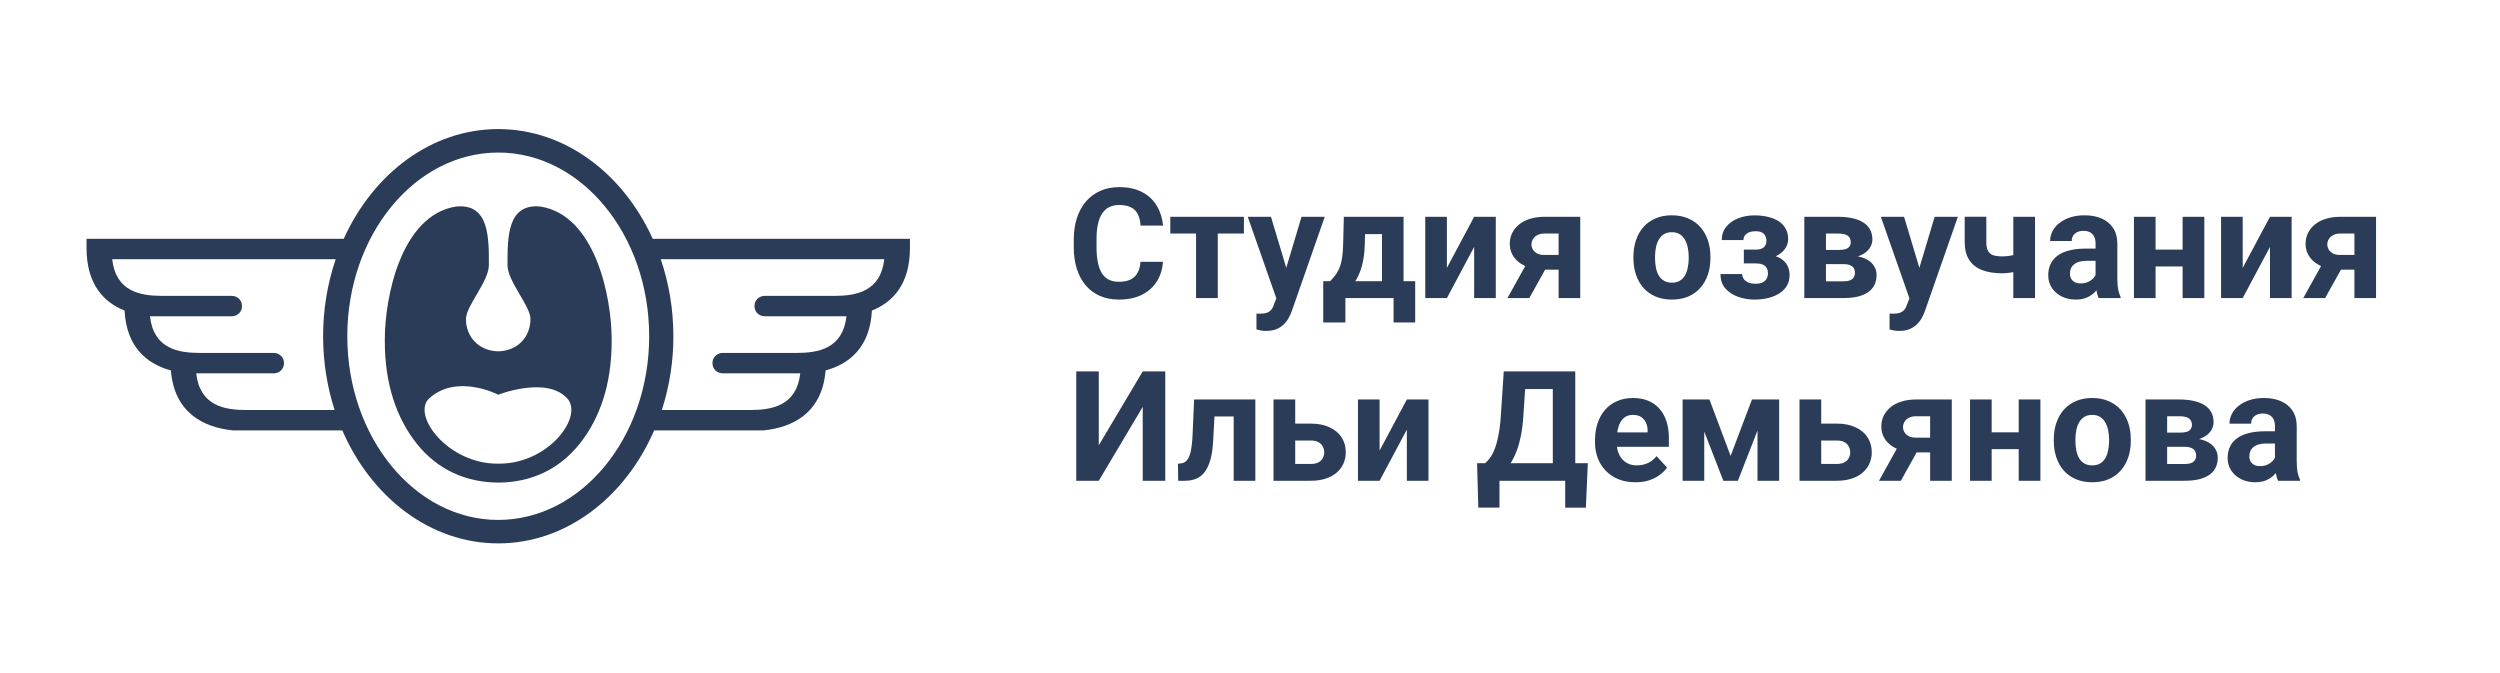<?xml version="1.0" encoding="UTF-8"?> <svg xmlns="http://www.w3.org/2000/svg" width="260" height="70" viewBox="0 0 260 70" fill="none"> <path fill-rule="evenodd" clip-rule="evenodd" d="M86.743 30.772H79.523C78.94 30.772 78.468 31.23 78.468 31.796V31.866C78.468 32.432 78.94 32.891 79.523 32.891H88.032C87.656 36.281 85.078 36.706 82.812 36.706H75.154C74.571 36.706 74.099 37.164 74.099 37.73V37.8C74.099 38.366 74.571 38.825 75.154 38.825H83.226C82.851 42.215 80.272 42.64 78.006 42.64H68.833C69.631 40.161 70.035 37.572 70.031 34.968C70.031 32.138 69.562 29.435 68.719 26.957H91.964C91.589 30.347 89.01 30.772 86.744 30.772H86.743ZM51.817 54.072C43.161 54.072 36.119 45.502 36.119 34.968C36.119 24.435 43.161 15.865 51.817 15.865C60.472 15.865 67.514 24.435 67.514 34.968C67.514 45.502 60.472 54.071 51.817 54.071V54.072ZM25.627 42.64C23.36 42.64 20.782 42.216 20.407 38.825H28.478C29.061 38.825 29.534 38.366 29.534 37.801V37.731C29.534 37.164 29.061 36.706 28.478 36.706H20.821C18.553 36.706 15.975 36.282 15.599 32.891H24.109C24.692 32.891 25.165 32.432 25.165 31.867V31.797C25.165 31.23 24.692 30.772 24.109 30.772H16.889C14.622 30.772 12.044 30.348 11.669 26.957H34.913C34.041 29.537 33.598 32.243 33.603 34.967C33.603 37.67 34.029 40.255 34.8 42.64H25.627V42.64ZM67.885 24.838C64.815 18.052 58.765 13.424 51.817 13.424C44.867 13.424 38.817 18.052 35.747 24.838H9V25.804C9 29.527 10.756 31.421 12.955 32.298C13.149 36.112 15.298 37.856 17.773 38.526C18.122 42.943 21.192 44.456 24.213 44.759H35.6C38.62 51.729 44.753 56.512 51.817 56.512C58.88 56.512 65.013 51.729 68.033 44.759H79.42C82.44 44.456 85.51 42.943 85.86 38.526C88.335 37.856 90.484 36.112 90.678 32.298C92.877 31.421 94.633 29.527 94.633 25.804V24.838H67.885V24.838Z" fill="#2B3C58"></path> <path fill-rule="evenodd" clip-rule="evenodd" d="M51.816 48.22C46.574 48.28 42.731 43.13 44.662 41.408C47.557 38.825 51.816 41.05 51.816 41.05C51.816 41.05 56.786 39.09 58.971 41.408C60.741 43.286 57.059 48.28 51.816 48.221V48.22ZM56.181 21.477C52.755 21.155 52.781 24.677 52.781 27.564C52.781 29.276 55.168 31.803 55.168 33.18C55.168 35.004 53.879 36.486 51.815 36.538C49.75 36.486 48.46 35.004 48.46 33.18C48.46 31.803 50.844 29.276 50.844 27.564C50.844 24.678 50.877 21.155 47.451 21.477C41.721 22.357 40.02 30.886 40.02 35.302V35.485C40.02 39.901 41.219 43.498 43.378 46.185C45.519 48.85 48.432 50.169 51.824 50.19C55.215 50.169 58.117 48.85 60.259 46.184C62.418 43.498 63.613 39.901 63.613 35.484V35.302C63.613 30.886 61.911 22.358 56.181 21.477" fill="#2B3C58"></path> <path d="M118.609 27.227H120.945C120.898 27.992 120.688 28.672 120.312 29.266C119.943 29.859 119.424 30.323 118.758 30.656C118.096 30.99 117.299 31.156 116.367 31.156C115.638 31.156 114.984 31.031 114.406 30.781C113.828 30.526 113.333 30.162 112.922 29.688C112.516 29.213 112.206 28.641 111.992 27.969C111.779 27.297 111.672 26.544 111.672 25.711V24.922C111.672 24.088 111.781 23.336 112 22.664C112.224 21.987 112.542 21.412 112.953 20.938C113.37 20.463 113.867 20.099 114.445 19.844C115.023 19.588 115.669 19.461 116.383 19.461C117.331 19.461 118.13 19.633 118.781 19.977C119.438 20.32 119.945 20.794 120.305 21.398C120.669 22.003 120.888 22.69 120.961 23.461H118.617C118.591 23.003 118.5 22.615 118.344 22.297C118.188 21.974 117.951 21.732 117.633 21.57C117.32 21.404 116.904 21.32 116.383 21.32C115.992 21.32 115.651 21.393 115.359 21.539C115.068 21.685 114.823 21.906 114.625 22.203C114.427 22.5 114.279 22.875 114.18 23.328C114.086 23.776 114.039 24.302 114.039 24.906V25.711C114.039 26.299 114.083 26.818 114.172 27.266C114.26 27.708 114.396 28.083 114.578 28.391C114.766 28.693 115.005 28.922 115.297 29.078C115.594 29.229 115.951 29.305 116.367 29.305C116.857 29.305 117.26 29.227 117.578 29.07C117.896 28.914 118.138 28.682 118.305 28.375C118.477 28.068 118.578 27.685 118.609 27.227ZM126.648 22.547V31H124.391V22.547H126.648ZM129.367 22.547V24.289H121.711V22.547H129.367ZM133.117 30.047L135.359 22.547H137.773L134.375 32.273C134.302 32.487 134.203 32.716 134.078 32.961C133.958 33.206 133.794 33.438 133.586 33.656C133.383 33.88 133.125 34.062 132.812 34.203C132.505 34.344 132.128 34.414 131.68 34.414C131.466 34.414 131.292 34.401 131.156 34.375C131.021 34.349 130.859 34.312 130.672 34.266V32.617C130.729 32.617 130.789 32.617 130.852 32.617C130.914 32.622 130.974 32.625 131.031 32.625C131.328 32.625 131.57 32.591 131.758 32.523C131.945 32.456 132.096 32.352 132.211 32.211C132.326 32.075 132.417 31.898 132.484 31.68L133.117 30.047ZM132.18 22.547L134.016 28.672L134.336 31.055L132.805 31.219L129.766 22.547H132.18ZM139.758 22.547H142.008L141.938 25.375C141.917 26.281 141.812 27.06 141.625 27.711C141.438 28.362 141.188 28.909 140.875 29.352C140.562 29.794 140.206 30.148 139.805 30.414C139.409 30.674 138.992 30.87 138.555 31H138.133L138.109 29.266L138.344 29.242C138.609 28.966 138.828 28.698 139 28.438C139.172 28.172 139.305 27.893 139.398 27.602C139.492 27.31 139.56 26.984 139.602 26.625C139.648 26.266 139.677 25.849 139.688 25.375L139.758 22.547ZM140.367 22.547H145.969V31H143.727V24.352H140.367V22.547ZM137.617 29.242H147.18V33.539H144.93V31H139.922V33.539H137.617V29.242ZM150.477 27.859L153.312 22.547H155.562V31H153.312V25.68L150.477 31H148.227V22.547H150.477V27.859ZM159.117 26.781H161.398L159.047 31H156.773L159.117 26.781ZM160.633 22.547H164.344V31H162.094V24.289H160.633C160.326 24.289 160.07 24.346 159.867 24.461C159.664 24.57 159.513 24.713 159.414 24.891C159.32 25.062 159.273 25.24 159.273 25.422C159.273 25.599 159.32 25.771 159.414 25.938C159.508 26.104 159.654 26.242 159.852 26.352C160.049 26.461 160.297 26.516 160.594 26.516H162.93V28.047H160.594C160.036 28.047 159.536 27.979 159.094 27.844C158.656 27.708 158.281 27.521 157.969 27.281C157.661 27.037 157.424 26.753 157.258 26.43C157.096 26.102 157.016 25.742 157.016 25.352C157.016 24.945 157.099 24.573 157.266 24.234C157.432 23.896 157.672 23.599 157.984 23.344C158.297 23.088 158.674 22.893 159.117 22.758C159.565 22.617 160.07 22.547 160.633 22.547ZM169.875 26.859V26.695C169.875 26.076 169.964 25.505 170.141 24.984C170.318 24.458 170.576 24.003 170.914 23.617C171.253 23.232 171.669 22.932 172.164 22.719C172.659 22.5 173.227 22.391 173.867 22.391C174.508 22.391 175.078 22.5 175.578 22.719C176.078 22.932 176.497 23.232 176.836 23.617C177.18 24.003 177.44 24.458 177.617 24.984C177.794 25.505 177.883 26.076 177.883 26.695V26.859C177.883 27.474 177.794 28.044 177.617 28.57C177.44 29.091 177.18 29.547 176.836 29.938C176.497 30.323 176.081 30.622 175.586 30.836C175.091 31.049 174.523 31.156 173.883 31.156C173.242 31.156 172.672 31.049 172.172 30.836C171.677 30.622 171.258 30.323 170.914 29.938C170.576 29.547 170.318 29.091 170.141 28.57C169.964 28.044 169.875 27.474 169.875 26.859ZM172.125 26.695V26.859C172.125 27.213 172.156 27.544 172.219 27.852C172.281 28.159 172.38 28.43 172.516 28.664C172.656 28.893 172.839 29.073 173.062 29.203C173.286 29.333 173.56 29.398 173.883 29.398C174.195 29.398 174.464 29.333 174.688 29.203C174.911 29.073 175.091 28.893 175.227 28.664C175.362 28.43 175.461 28.159 175.523 27.852C175.591 27.544 175.625 27.213 175.625 26.859V26.695C175.625 26.352 175.591 26.029 175.523 25.727C175.461 25.419 175.359 25.148 175.219 24.914C175.083 24.674 174.904 24.487 174.68 24.352C174.456 24.216 174.185 24.148 173.867 24.148C173.549 24.148 173.279 24.216 173.055 24.352C172.836 24.487 172.656 24.674 172.516 24.914C172.38 25.148 172.281 25.419 172.219 25.727C172.156 26.029 172.125 26.352 172.125 26.695ZM183.031 26.969H181.359V25.961H182.555C182.836 25.961 183.06 25.922 183.227 25.844C183.398 25.766 183.521 25.656 183.594 25.516C183.672 25.37 183.711 25.206 183.711 25.023C183.711 24.862 183.677 24.708 183.609 24.562C183.547 24.412 183.432 24.289 183.266 24.195C183.104 24.096 182.875 24.047 182.578 24.047C182.333 24.047 182.115 24.083 181.922 24.156C181.734 24.229 181.586 24.336 181.477 24.477C181.372 24.612 181.32 24.776 181.32 24.969H179.062C179.062 24.432 179.216 23.974 179.523 23.594C179.831 23.208 180.242 22.914 180.758 22.711C181.273 22.503 181.839 22.398 182.453 22.398C182.99 22.398 183.474 22.453 183.906 22.562C184.339 22.667 184.708 22.823 185.016 23.031C185.323 23.24 185.557 23.497 185.719 23.805C185.885 24.107 185.969 24.458 185.969 24.859C185.969 25.146 185.901 25.417 185.766 25.672C185.63 25.927 185.435 26.154 185.18 26.352C184.924 26.544 184.615 26.695 184.25 26.805C183.891 26.914 183.484 26.969 183.031 26.969ZM181.359 26.406H183.031C183.536 26.406 183.979 26.456 184.359 26.555C184.745 26.648 185.068 26.789 185.328 26.977C185.589 27.164 185.784 27.396 185.914 27.672C186.049 27.943 186.117 28.255 186.117 28.609C186.117 29.01 186.029 29.37 185.852 29.688C185.674 30 185.422 30.266 185.094 30.484C184.766 30.703 184.378 30.87 183.93 30.984C183.482 31.099 182.99 31.156 182.453 31.156C181.88 31.156 181.323 31.062 180.781 30.875C180.24 30.688 179.794 30.398 179.445 30.008C179.102 29.617 178.93 29.115 178.93 28.5H181.188C181.188 28.677 181.24 28.844 181.344 29C181.448 29.156 181.604 29.281 181.812 29.375C182.021 29.463 182.279 29.508 182.586 29.508C182.893 29.508 183.141 29.458 183.328 29.359C183.516 29.26 183.651 29.13 183.734 28.969C183.823 28.802 183.867 28.63 183.867 28.453C183.867 28.203 183.818 28 183.719 27.844C183.625 27.688 183.479 27.573 183.281 27.5C183.089 27.427 182.846 27.391 182.555 27.391H181.359V26.406ZM191.711 27.469H189.062L189.047 25.992H191.234C191.526 25.992 191.763 25.963 191.945 25.906C192.128 25.844 192.26 25.753 192.344 25.633C192.432 25.508 192.477 25.357 192.477 25.18C192.477 25.023 192.448 24.891 192.391 24.781C192.339 24.667 192.258 24.573 192.148 24.5C192.039 24.427 191.901 24.375 191.734 24.344C191.573 24.307 191.383 24.289 191.164 24.289H189.898V31H187.648V22.547H191.164C191.716 22.547 192.211 22.596 192.648 22.695C193.086 22.789 193.458 22.932 193.766 23.125C194.078 23.318 194.315 23.562 194.477 23.859C194.643 24.151 194.727 24.497 194.727 24.898C194.727 25.159 194.667 25.404 194.547 25.633C194.432 25.862 194.26 26.065 194.031 26.242C193.802 26.419 193.518 26.565 193.18 26.68C192.846 26.789 192.461 26.857 192.023 26.883L191.711 27.469ZM191.711 31H188.508L189.281 29.258H191.711C191.987 29.258 192.214 29.224 192.391 29.156C192.568 29.088 192.698 28.99 192.781 28.859C192.87 28.724 192.914 28.562 192.914 28.375C192.914 28.193 192.875 28.034 192.797 27.898C192.719 27.763 192.591 27.659 192.414 27.586C192.242 27.508 192.008 27.469 191.711 27.469H189.609L189.625 25.992H192.016L192.562 26.586C193.156 26.622 193.646 26.734 194.031 26.922C194.417 27.109 194.701 27.349 194.883 27.641C195.07 27.927 195.164 28.242 195.164 28.586C195.164 28.987 195.089 29.338 194.938 29.641C194.786 29.943 194.562 30.195 194.266 30.398C193.974 30.596 193.615 30.747 193.188 30.852C192.76 30.951 192.268 31 191.711 31ZM198.961 30.047L201.203 22.547H203.617L200.219 32.273C200.146 32.487 200.047 32.716 199.922 32.961C199.802 33.206 199.638 33.438 199.43 33.656C199.227 33.88 198.969 34.062 198.656 34.203C198.349 34.344 197.971 34.414 197.523 34.414C197.31 34.414 197.135 34.401 197 34.375C196.865 34.349 196.703 34.312 196.516 34.266V32.617C196.573 32.617 196.633 32.617 196.695 32.617C196.758 32.622 196.818 32.625 196.875 32.625C197.172 32.625 197.414 32.591 197.602 32.523C197.789 32.456 197.94 32.352 198.055 32.211C198.169 32.075 198.26 31.898 198.328 31.68L198.961 30.047ZM198.023 22.547L199.859 28.672L200.18 31.055L198.648 31.219L195.609 22.547H198.023ZM211.641 22.547V31H209.383V22.547H211.641ZM210.578 26.164V27.922C210.406 28.01 210.185 28.094 209.914 28.172C209.643 28.25 209.357 28.312 209.055 28.359C208.758 28.401 208.482 28.422 208.227 28.422C207.414 28.422 206.716 28.31 206.133 28.086C205.555 27.862 205.109 27.51 204.797 27.031C204.484 26.552 204.328 25.938 204.328 25.188V22.539H206.578V25.188C206.578 25.568 206.635 25.867 206.75 26.086C206.865 26.299 207.042 26.451 207.281 26.539C207.526 26.622 207.841 26.664 208.227 26.664C208.497 26.664 208.76 26.643 209.016 26.602C209.271 26.56 209.526 26.503 209.781 26.43C210.036 26.357 210.302 26.268 210.578 26.164ZM217.938 29.094V25.328C217.938 25.057 217.893 24.826 217.805 24.633C217.716 24.435 217.578 24.281 217.391 24.172C217.208 24.062 216.971 24.008 216.68 24.008C216.43 24.008 216.214 24.052 216.031 24.141C215.849 24.224 215.708 24.346 215.609 24.508C215.51 24.664 215.461 24.849 215.461 25.062H213.211C213.211 24.703 213.294 24.362 213.461 24.039C213.628 23.716 213.87 23.432 214.188 23.188C214.505 22.938 214.883 22.742 215.32 22.602C215.763 22.461 216.258 22.391 216.805 22.391C217.461 22.391 218.044 22.5 218.555 22.719C219.065 22.938 219.466 23.266 219.758 23.703C220.055 24.141 220.203 24.688 220.203 25.344V28.961C220.203 29.424 220.232 29.805 220.289 30.102C220.346 30.393 220.43 30.648 220.539 30.867V31H218.266C218.156 30.771 218.073 30.484 218.016 30.141C217.964 29.792 217.938 29.443 217.938 29.094ZM218.234 25.852L218.25 27.125H216.992C216.695 27.125 216.438 27.159 216.219 27.227C216 27.294 215.82 27.391 215.68 27.516C215.539 27.635 215.435 27.776 215.367 27.938C215.305 28.099 215.273 28.276 215.273 28.469C215.273 28.662 215.318 28.836 215.406 28.992C215.495 29.143 215.622 29.263 215.789 29.352C215.956 29.435 216.151 29.477 216.375 29.477C216.714 29.477 217.008 29.409 217.258 29.273C217.508 29.138 217.701 28.971 217.836 28.773C217.977 28.576 218.049 28.388 218.055 28.211L218.648 29.164C218.565 29.378 218.451 29.599 218.305 29.828C218.164 30.057 217.984 30.273 217.766 30.477C217.547 30.674 217.284 30.838 216.977 30.969C216.669 31.094 216.305 31.156 215.883 31.156C215.346 31.156 214.859 31.049 214.422 30.836C213.99 30.617 213.646 30.318 213.391 29.938C213.141 29.552 213.016 29.115 213.016 28.625C213.016 28.182 213.099 27.789 213.266 27.445C213.432 27.102 213.677 26.812 214 26.578C214.328 26.338 214.737 26.159 215.227 26.039C215.716 25.914 216.284 25.852 216.93 25.852H218.234ZM227.727 25.961V27.711H223.43V25.961H227.727ZM224.18 22.547V31H221.93V22.547H224.18ZM229.25 22.547V31H226.992V22.547H229.25ZM233.242 27.859L236.078 22.547H238.328V31H236.078V25.68L233.242 31H230.992V22.547H233.242V27.859ZM241.883 26.781H244.164L241.812 31H239.539L241.883 26.781ZM243.398 22.547H247.109V31H244.859V24.289H243.398C243.091 24.289 242.836 24.346 242.633 24.461C242.43 24.57 242.279 24.713 242.18 24.891C242.086 25.062 242.039 25.24 242.039 25.422C242.039 25.599 242.086 25.771 242.18 25.938C242.273 26.104 242.419 26.242 242.617 26.352C242.815 26.461 243.062 26.516 243.359 26.516H245.695V28.047H243.359C242.802 28.047 242.302 27.979 241.859 27.844C241.422 27.708 241.047 27.521 240.734 27.281C240.427 27.037 240.19 26.753 240.023 26.43C239.862 26.102 239.781 25.742 239.781 25.352C239.781 24.945 239.865 24.573 240.031 24.234C240.198 23.896 240.438 23.599 240.75 23.344C241.062 23.088 241.44 22.893 241.883 22.758C242.331 22.617 242.836 22.547 243.398 22.547Z" fill="#2B3C58"></path> <path d="M114.273 46.312L118.844 38.625H121.188V50H118.844V42.312L114.273 50H111.93V38.625H114.273V46.312ZM128.906 41.547V43.312H124.75V41.547H128.906ZM130.555 41.547V50H128.305V41.547H130.555ZM124.188 41.547H126.398L126.172 45.812C126.141 46.422 126.076 46.958 125.977 47.422C125.878 47.885 125.745 48.281 125.578 48.609C125.417 48.938 125.221 49.206 124.992 49.414C124.768 49.617 124.505 49.766 124.203 49.859C123.906 49.953 123.578 50 123.219 50H122.531L122.508 48.227L122.797 48.195C122.964 48.18 123.109 48.133 123.234 48.055C123.365 47.971 123.474 47.854 123.562 47.703C123.656 47.547 123.734 47.352 123.797 47.117C123.859 46.878 123.909 46.596 123.945 46.273C123.987 45.95 124.016 45.578 124.031 45.156L124.188 41.547ZM133.852 44.055H136.305C137.076 44.055 137.732 44.182 138.273 44.438C138.82 44.688 139.237 45.036 139.523 45.484C139.815 45.932 139.961 46.45 139.961 47.039C139.961 47.466 139.878 47.862 139.711 48.227C139.549 48.586 139.312 48.898 139 49.164C138.688 49.43 138.305 49.635 137.852 49.781C137.398 49.927 136.883 50 136.305 50H132.445V41.547H134.703V48.25H136.305C136.643 48.25 136.914 48.195 137.117 48.086C137.326 47.971 137.477 47.823 137.57 47.641C137.669 47.458 137.719 47.26 137.719 47.047C137.719 46.823 137.669 46.62 137.57 46.438C137.477 46.25 137.326 46.099 137.117 45.984C136.914 45.87 136.643 45.812 136.305 45.812H133.852V44.055ZM143.477 46.859L146.312 41.547H148.562V50H146.312V44.68L143.477 50H141.227V41.547H143.477V46.859ZM163.445 48.172V50H155.25V48.172H163.445ZM155.945 48.172V52.789H153.742L153.617 48.172H155.945ZM165.133 48.172L164.93 52.797H162.781V48.172H165.133ZM162.156 38.625V40.461H156.68V38.625H162.156ZM163.828 38.625V50H161.492V38.625H163.828ZM156.391 38.625H158.734L158.43 43.258C158.383 44.023 158.299 44.7 158.18 45.289C158.065 45.872 157.924 46.385 157.758 46.828C157.596 47.271 157.417 47.659 157.219 47.992C157.021 48.32 156.812 48.607 156.594 48.852C156.375 49.091 156.154 49.305 155.93 49.492C155.706 49.675 155.487 49.844 155.273 50H153.93V48.172H154.453C154.604 48.047 154.763 47.875 154.93 47.656C155.102 47.438 155.263 47.143 155.414 46.773C155.57 46.398 155.706 45.925 155.82 45.352C155.94 44.779 156.029 44.081 156.086 43.258L156.391 38.625ZM170.094 50.156C169.438 50.156 168.849 50.052 168.328 49.844C167.807 49.63 167.365 49.336 167 48.961C166.641 48.586 166.365 48.151 166.172 47.656C165.979 47.156 165.883 46.625 165.883 46.062V45.75C165.883 45.109 165.974 44.523 166.156 43.992C166.339 43.461 166.599 43 166.938 42.609C167.281 42.219 167.698 41.919 168.188 41.711C168.677 41.497 169.229 41.391 169.844 41.391C170.443 41.391 170.974 41.49 171.438 41.688C171.901 41.885 172.289 42.167 172.602 42.531C172.919 42.896 173.159 43.333 173.32 43.844C173.482 44.349 173.562 44.911 173.562 45.531V46.469H166.844V44.969H171.352V44.797C171.352 44.484 171.294 44.206 171.18 43.961C171.07 43.711 170.904 43.513 170.68 43.367C170.456 43.221 170.169 43.148 169.82 43.148C169.523 43.148 169.268 43.214 169.055 43.344C168.841 43.474 168.667 43.656 168.531 43.891C168.401 44.125 168.302 44.401 168.234 44.719C168.172 45.031 168.141 45.375 168.141 45.75V46.062C168.141 46.401 168.188 46.714 168.281 47C168.38 47.286 168.518 47.534 168.695 47.742C168.878 47.95 169.096 48.112 169.352 48.227C169.612 48.341 169.906 48.398 170.234 48.398C170.641 48.398 171.018 48.32 171.367 48.164C171.721 48.003 172.026 47.76 172.281 47.438L173.375 48.625C173.198 48.88 172.956 49.125 172.648 49.359C172.346 49.594 171.982 49.786 171.555 49.938C171.128 50.083 170.641 50.156 170.094 50.156ZM179.984 47.414L182.203 41.547H184.039L180.742 50H179.227L175.945 41.547H177.781L179.984 47.414ZM177.242 41.547V50H174.992V41.547H177.242ZM182.781 50V41.547H185.031V50H182.781ZM188.555 44.055H191.008C191.779 44.055 192.435 44.182 192.977 44.438C193.523 44.688 193.94 45.036 194.227 45.484C194.518 45.932 194.664 46.45 194.664 47.039C194.664 47.466 194.581 47.862 194.414 48.227C194.253 48.586 194.016 48.898 193.703 49.164C193.391 49.43 193.008 49.635 192.555 49.781C192.102 49.927 191.586 50 191.008 50H187.148V41.547H189.406V48.25H191.008C191.346 48.25 191.617 48.195 191.82 48.086C192.029 47.971 192.18 47.823 192.273 47.641C192.372 47.458 192.422 47.26 192.422 47.047C192.422 46.823 192.372 46.62 192.273 46.438C192.18 46.25 192.029 46.099 191.82 45.984C191.617 45.87 191.346 45.812 191.008 45.812H188.555V44.055ZM197.758 45.781H200.039L197.688 50H195.414L197.758 45.781ZM199.273 41.547H202.984V50H200.734V43.289H199.273C198.966 43.289 198.711 43.346 198.508 43.461C198.305 43.57 198.154 43.714 198.055 43.891C197.961 44.062 197.914 44.24 197.914 44.422C197.914 44.599 197.961 44.771 198.055 44.938C198.148 45.104 198.294 45.242 198.492 45.352C198.69 45.461 198.938 45.516 199.234 45.516H201.57V47.047H199.234C198.677 47.047 198.177 46.979 197.734 46.844C197.297 46.708 196.922 46.521 196.609 46.281C196.302 46.036 196.065 45.753 195.898 45.43C195.737 45.102 195.656 44.742 195.656 44.352C195.656 43.945 195.74 43.573 195.906 43.234C196.073 42.896 196.312 42.599 196.625 42.344C196.938 42.089 197.315 41.893 197.758 41.758C198.206 41.617 198.711 41.547 199.273 41.547ZM210.68 44.961V46.711H206.383V44.961H210.68ZM207.133 41.547V50H204.883V41.547H207.133ZM212.203 41.547V50H209.945V41.547H212.203ZM213.594 45.859V45.695C213.594 45.075 213.682 44.505 213.859 43.984C214.036 43.458 214.294 43.003 214.633 42.617C214.971 42.232 215.388 41.932 215.883 41.719C216.378 41.5 216.945 41.391 217.586 41.391C218.227 41.391 218.797 41.5 219.297 41.719C219.797 41.932 220.216 42.232 220.555 42.617C220.898 43.003 221.159 43.458 221.336 43.984C221.513 44.505 221.602 45.075 221.602 45.695V45.859C221.602 46.474 221.513 47.044 221.336 47.57C221.159 48.091 220.898 48.547 220.555 48.938C220.216 49.323 219.799 49.622 219.305 49.836C218.81 50.05 218.242 50.156 217.602 50.156C216.961 50.156 216.391 50.05 215.891 49.836C215.396 49.622 214.977 49.323 214.633 48.938C214.294 48.547 214.036 48.091 213.859 47.57C213.682 47.044 213.594 46.474 213.594 45.859ZM215.844 45.695V45.859C215.844 46.214 215.875 46.544 215.938 46.852C216 47.159 216.099 47.43 216.234 47.664C216.375 47.893 216.557 48.073 216.781 48.203C217.005 48.333 217.279 48.398 217.602 48.398C217.914 48.398 218.182 48.333 218.406 48.203C218.63 48.073 218.81 47.893 218.945 47.664C219.081 47.43 219.18 47.159 219.242 46.852C219.31 46.544 219.344 46.214 219.344 45.859V45.695C219.344 45.352 219.31 45.029 219.242 44.727C219.18 44.419 219.078 44.148 218.938 43.914C218.802 43.675 218.622 43.487 218.398 43.352C218.174 43.216 217.904 43.148 217.586 43.148C217.268 43.148 216.997 43.216 216.773 43.352C216.555 43.487 216.375 43.675 216.234 43.914C216.099 44.148 216 44.419 215.938 44.727C215.875 45.029 215.844 45.352 215.844 45.695ZM227.195 46.469H224.547L224.531 44.992H226.719C227.01 44.992 227.247 44.964 227.43 44.906C227.612 44.844 227.745 44.753 227.828 44.633C227.917 44.508 227.961 44.357 227.961 44.18C227.961 44.023 227.932 43.891 227.875 43.781C227.823 43.667 227.742 43.573 227.633 43.5C227.523 43.427 227.385 43.375 227.219 43.344C227.057 43.307 226.867 43.289 226.648 43.289H225.383V50H223.133V41.547H226.648C227.201 41.547 227.695 41.596 228.133 41.695C228.57 41.789 228.943 41.932 229.25 42.125C229.562 42.318 229.799 42.562 229.961 42.859C230.128 43.151 230.211 43.497 230.211 43.898C230.211 44.159 230.151 44.404 230.031 44.633C229.917 44.862 229.745 45.065 229.516 45.242C229.286 45.419 229.003 45.565 228.664 45.68C228.331 45.789 227.945 45.857 227.508 45.883L227.195 46.469ZM227.195 50H223.992L224.766 48.258H227.195C227.471 48.258 227.698 48.224 227.875 48.156C228.052 48.089 228.182 47.99 228.266 47.859C228.354 47.724 228.398 47.562 228.398 47.375C228.398 47.193 228.359 47.034 228.281 46.898C228.203 46.763 228.076 46.659 227.898 46.586C227.727 46.508 227.492 46.469 227.195 46.469H225.094L225.109 44.992H227.5L228.047 45.586C228.641 45.622 229.13 45.734 229.516 45.922C229.901 46.109 230.185 46.349 230.367 46.641C230.555 46.927 230.648 47.242 230.648 47.586C230.648 47.987 230.573 48.339 230.422 48.641C230.271 48.943 230.047 49.195 229.75 49.398C229.458 49.596 229.099 49.747 228.672 49.852C228.245 49.95 227.753 50 227.195 50ZM236.594 48.094V44.328C236.594 44.057 236.549 43.825 236.461 43.633C236.372 43.435 236.234 43.281 236.047 43.172C235.865 43.062 235.628 43.008 235.336 43.008C235.086 43.008 234.87 43.052 234.688 43.141C234.505 43.224 234.365 43.346 234.266 43.508C234.167 43.664 234.117 43.849 234.117 44.062H231.867C231.867 43.703 231.951 43.362 232.117 43.039C232.284 42.716 232.526 42.432 232.844 42.188C233.161 41.938 233.539 41.742 233.977 41.602C234.419 41.461 234.914 41.391 235.461 41.391C236.117 41.391 236.701 41.5 237.211 41.719C237.721 41.938 238.122 42.266 238.414 42.703C238.711 43.141 238.859 43.688 238.859 44.344V47.961C238.859 48.425 238.888 48.805 238.945 49.102C239.003 49.393 239.086 49.648 239.195 49.867V50H236.922C236.812 49.771 236.729 49.484 236.672 49.141C236.62 48.792 236.594 48.443 236.594 48.094ZM236.891 44.852L236.906 46.125H235.648C235.352 46.125 235.094 46.159 234.875 46.227C234.656 46.294 234.477 46.391 234.336 46.516C234.195 46.635 234.091 46.776 234.023 46.938C233.961 47.099 233.93 47.276 233.93 47.469C233.93 47.661 233.974 47.836 234.062 47.992C234.151 48.143 234.279 48.263 234.445 48.352C234.612 48.435 234.807 48.477 235.031 48.477C235.37 48.477 235.664 48.409 235.914 48.273C236.164 48.138 236.357 47.971 236.492 47.773C236.633 47.575 236.706 47.388 236.711 47.211L237.305 48.164C237.221 48.378 237.107 48.599 236.961 48.828C236.82 49.057 236.641 49.273 236.422 49.477C236.203 49.675 235.94 49.839 235.633 49.969C235.326 50.094 234.961 50.156 234.539 50.156C234.003 50.156 233.516 50.05 233.078 49.836C232.646 49.617 232.302 49.318 232.047 48.938C231.797 48.552 231.672 48.115 231.672 47.625C231.672 47.182 231.755 46.789 231.922 46.445C232.089 46.102 232.333 45.812 232.656 45.578C232.984 45.339 233.393 45.159 233.883 45.039C234.372 44.914 234.94 44.852 235.586 44.852H236.891Z" fill="#2B3C58"></path> </svg> 